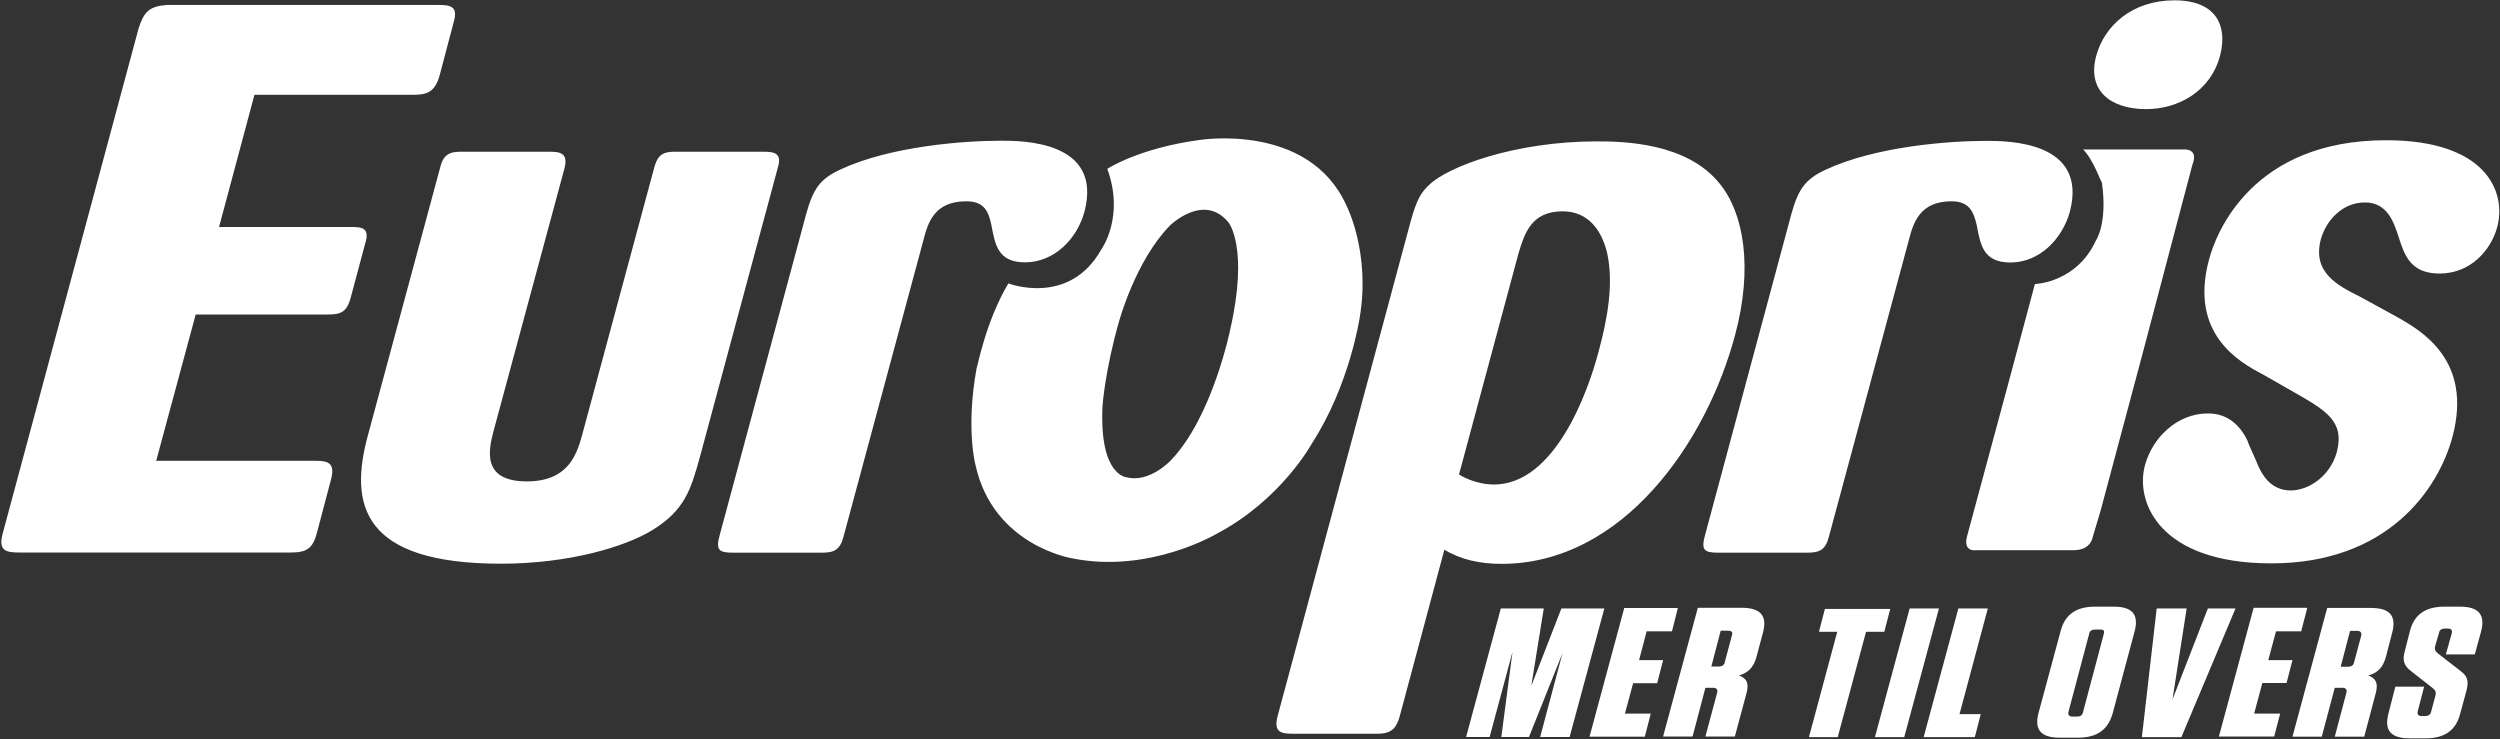 <svg version="1.2" xmlns="http://www.w3.org/2000/svg" viewBox="0 0 1519 449" width="1519" height="449">
	<rect x="0" y="0" width="1519" height="449" fill="#333333" stroke="none"/>
	<title>europris_logo-svg</title>
	<style>
		.s0 { fill: #ffffff } 
	</style>
	<path id="Layer" fill-rule="evenodd" class="s0" d="m1455.9 192.3c16 8.9 46.4 26.8 34.3 72.8-8.6 32.5-39.7 77.2-110.1 77.2-68.3 0-82.9-37.5-76.8-59.7 4.6-16.8 19.6-31.4 38.2-31.4 7.2 0 17.2 2.5 24 16.4 0.7 2.5 5.7 12.9 6.4 15 2.1 4.7 7.1 15.4 20 15.4 10.7 0 23.9-8.6 27.9-23.2 5-19-6.5-25.4-27.2-37.2l-17.5-10c-15-7.8-45-25-32.9-69.9 4.3-16.5 26.5-72.5 107.6-72.5 60.4 0 73.3 31 67.5 52.8-3.9 14.3-16.4 28.2-35 28.2-17.9 0-21.4-11.4-25-22.5-2.9-8.9-6.8-20.7-20.4-20.7-14.3 0-23.9 11.8-26.8 22.5-5.3 20.4 10.7 28.2 24.3 35zm-151.9-126c-21.8 0-36.1-11.4-30.3-32.5 5-18.2 21.8-33.6 47.5-33.6 25.4 0 32.2 15.4 27.9 32.9-5.7 22.8-26.1 33.2-45.1 33.2zm-192.6 259.2c-2.1 8.6-5.7 10.3-13.2 10.3h-54.3c-8.6 0-10.4-1.7-7.9-10.7l52.5-195.3c4.3-15.3 8.6-21 20.8-26.7 30.7-14.3 75.4-17.5 97.5-17.5 12.9 0 62.2 0 50.8 43.2-4.7 16.7-18.6 30.7-36.1 30.7-16.4 0-18.2-10.7-20.4-22.5-1.8-7.9-4.3-14.7-15.3-14.7-19.3 0-23.3 12.9-26.1 24zm-255.6-186.1c3.6-13.5 5.8-21 12.6-27.1 11.4-11.1 52.1-26.4 101.8-26.4 16.1 0 54.7 0.7 74.7 25.7 14.6 17.8 20.4 51 9.3 92.1-17.2 64.6-67.9 138.9-141.9 138.9-12.9 0-24.6-2.5-34.7-8.6l-27.1 101.1c-1.8 6.4-4.3 10.7-13.2 10.7h-51.5c-6.8 0-12.1-0.4-9.6-10.4zm30.7 148.9c9.3 5.7 18.6 6.1 21.1 6.1 37.1 0 57.2-56.1 63.6-80.4 5.7-20.7 9.3-42.1 5.3-60.3-3.2-13.2-11-25.3-27.1-25.3-19.3 0-23.2 13.9-26.8 25.7zm-767.6-97.2l-24 88.9h97.2c7.5 0 11.8 1.5 8.9 11.8l-8.5 32.2c-2.5 9.2-6.1 11.7-15.8 11.7h-165.1c-7.8 0-12.8-1-10-11.4l82.6-307c3.2-10 6.4-13.6 17.5-14.3h163.7c7.8 0 13.2 0.3 10.3 10.3l-8.5 32.2c-2.9 10.7-7.9 12.1-16.5 12.1h-96.1l-21.5 80.3h79.7c7.2 0 12.2 0.4 9 10.4l-8.6 32.1c-2.5 10-6.8 10.7-15 10.7zm306.3 86.8c-5.4 19.3-9 32.1-29 44.3-16.4 10-50.4 20.3-91.8 20.3-84 0-92.6-35.3-80.8-78.2l44-163.1c2.1-8.6 7.5-9 12.8-9h53.3c6 0 11.8 0.4 9.3 10l-42.9 158.9c-3.2 11.8-7.9 31.4 20 31.4 25.4 0 30.4-16.7 33.6-28.2l43.6-161.7c1.8-7.1 4.3-10.4 12.1-10.4h55.1c6 0 10.7 1.1 8.2 9.3zm87.5 47.5c-2.1 8.6-5.7 10.4-13.2 10.4h-54.3c-8.6 0-10.4-1.8-7.9-10.7l52.6-195.3c4.3-15.4 8.5-21.1 20.7-26.8 30.7-14.3 75.4-17.5 97.6-17.5 12.8 0 62.1 0 50.7 43.2-4.6 16.8-18.6 30.7-36.1 30.7-16.4 0-18.2-10.7-20.4-22.5-1.7-7.9-3.9-14.6-15.3-14.6-19.3 0-23.3 12.8-26.1 23.9zm100-153.2c0 0 36.9 14.3 56.5-20.7 0 0 14.3-19.6 3.6-48.9 0 0 18.9-12.5 55.7-17.5 0 0 66.9-11.1 89.7 40 0 0 14.7 28.5 7.9 68.2 0 0-6.1 40.7-28.9 76 0 0-18.6 34.3-57.9 55 0 0-40.8 24.3-87.6 15 0 0-48.2-7.5-59-56.8 0 0-6-22.1 0.7-58.9 0.4 0 5.4-28.2 19.3-51.4zm67.2 23.2c-8.5 29.7-10 51.1-10 51.1-2.1 42.8 14.7 43.5 14.7 43.5 13.9 3.6 26.8-10.3 26.8-10.3 25.4-26.4 36.1-79.6 36.1-79.6 11.4-50-1.1-65-1.1-65-15-18.2-35.4 1.8-35.4 1.8-21.1 21.4-31.1 58.5-31.1 58.5zm585.8-104.6h61.4c0 0 9-0.7 5 9.3l-30.7 116.4-25 93.5-5 16.8c0 0-1.1 7.5-11.5 7.5h-59.3c0 0-8.2 1.4-5.3-8.9l24.3-90 16.8-62.8c0 0 25.3-0.7 37.1-26.5 0 0 7.2-10.3 3.6-35.3-0.4 0.4-5-13.6-11.4-20zm-346.7 305.3l-13.9 51.7h-14.3l21.1-78.1h26.1l-7.6 47.1 18.3-47.1h26.1l-21.1 78.1h-17.9l13.6-51-20.4 51h-16.8zm100.4-26.4l-3.5 13.9h-15.4l-4.6 17.5h14.6l-3.6 14h-14.6l-5 18.5h15.7l-3.6 14h-33.6l21.1-78.2h32.5zm41.9 51l-7.2 26.8h-17.9l7.2-26.8c0.3-1.8-0.4-2.8-2.5-2.8h-4.7l-7.8 29.6h-17.9l21.1-78.2h26.8c11.1 0 15.4 4.7 12.9 14.6l-4 15c-1.8 6.8-5.3 10-10.7 11.5 4.7 1.8 6.1 4.6 4.7 10.3zm-11.5-37.5h-4.3l-5.7 21.8h4.3c2.1 0 3.6-0.7 3.9-2.8l4.3-16.1c0.7-1.8 0-2.9-2.5-2.9zm49.3 64.7l17.2-64h-11.1l3.6-13.9h39.7l-3.6 13.9h-11.1l-17.2 64zm57.9 0h-17.8l21.1-78.2h17.8zm50.8-78.2l-17.2 64.2h12.9l-3.6 14h-31.1l21.1-78.2zm55 78.5h-11.4c-11.1 0-15.4-4.6-12.9-14.6l13.6-50.4c2.5-9.6 9.3-14.6 20.7-14.6h11.5c11.1 0 15.3 4.6 12.8 14.6l-13.5 50.4c-2.9 10-9.7 14.6-20.8 14.6zm13.3-65.7h-2.9c-2.1 0-3.6 0.7-3.9 2.9l-12.5 47.1c-0.4 1.8 0.3 2.9 2.5 2.9h2.5c2.1 0 3.5-0.7 3.9-2.9l12.5-47.1c0.7-2.2 0-2.9-2.1-2.9zm25.3 65.4l9-78.2h18.2l-8.6 55.3 21.5-55.3h16.8l-32.9 78.2zm100.4-78.2l-3.6 13.9h-15.3l-4.7 17.5h14.7l-3.6 13.9h-14.7l-5 18.6h15.8l-3.6 13.9h-33.6l21.1-78.2h32.5zm41.8 51.1l-7.1 26.8h-17.9l7.1-26.8c0.4-1.8-0.3-2.9-2.5-2.9h-4.6l-7.9 29.7h-17.8l21.1-78.2h26.8c11 0 15.3 4.6 12.8 14.6l-3.9 15c-1.8 6.8-5.4 10-10.7 11.4 4.6 1.8 6 4.7 4.6 10.4zm-11.4-37.5h-4.3l-5.7 21.8h4.3c2.1 0 3.5-0.7 3.9-2.9l4.3-16.1c0.3-1.7-0.4-2.8-2.5-2.8zm66.4 36.4l-3.9 14.3c-2.5 9.6-9.3 14.6-20.7 14.6h-10c-11.1 0-15.4-4.6-12.9-14.6l4.3-16.8h17.5l-3.9 15c-0.4 1.8 0.3 2.9 2.5 2.9h1.8c2.1 0 3.5-0.8 3.9-2.9l2.5-9.3c0.7-2.5 0-3.6-1.8-5l-12.8-10c-4.7-3.5-5.4-6.8-4-12.1l3.2-12.5c2.5-9.7 9.3-14.7 20.8-14.7h9.6c11.1 0 15.4 4.7 12.9 14.7l-3.9 14.3h-17.6l3.6-12.9c0.4-1.8-0.3-2.8-2.5-2.8h-1.4c-2.2 0-3.6 0.7-3.9 2.8l-2.2 7.5c-0.7 2.5 0 3.6 1.8 5l12.9 10c5 3.6 5.7 6.4 4.2 12.5z"/>
</svg>